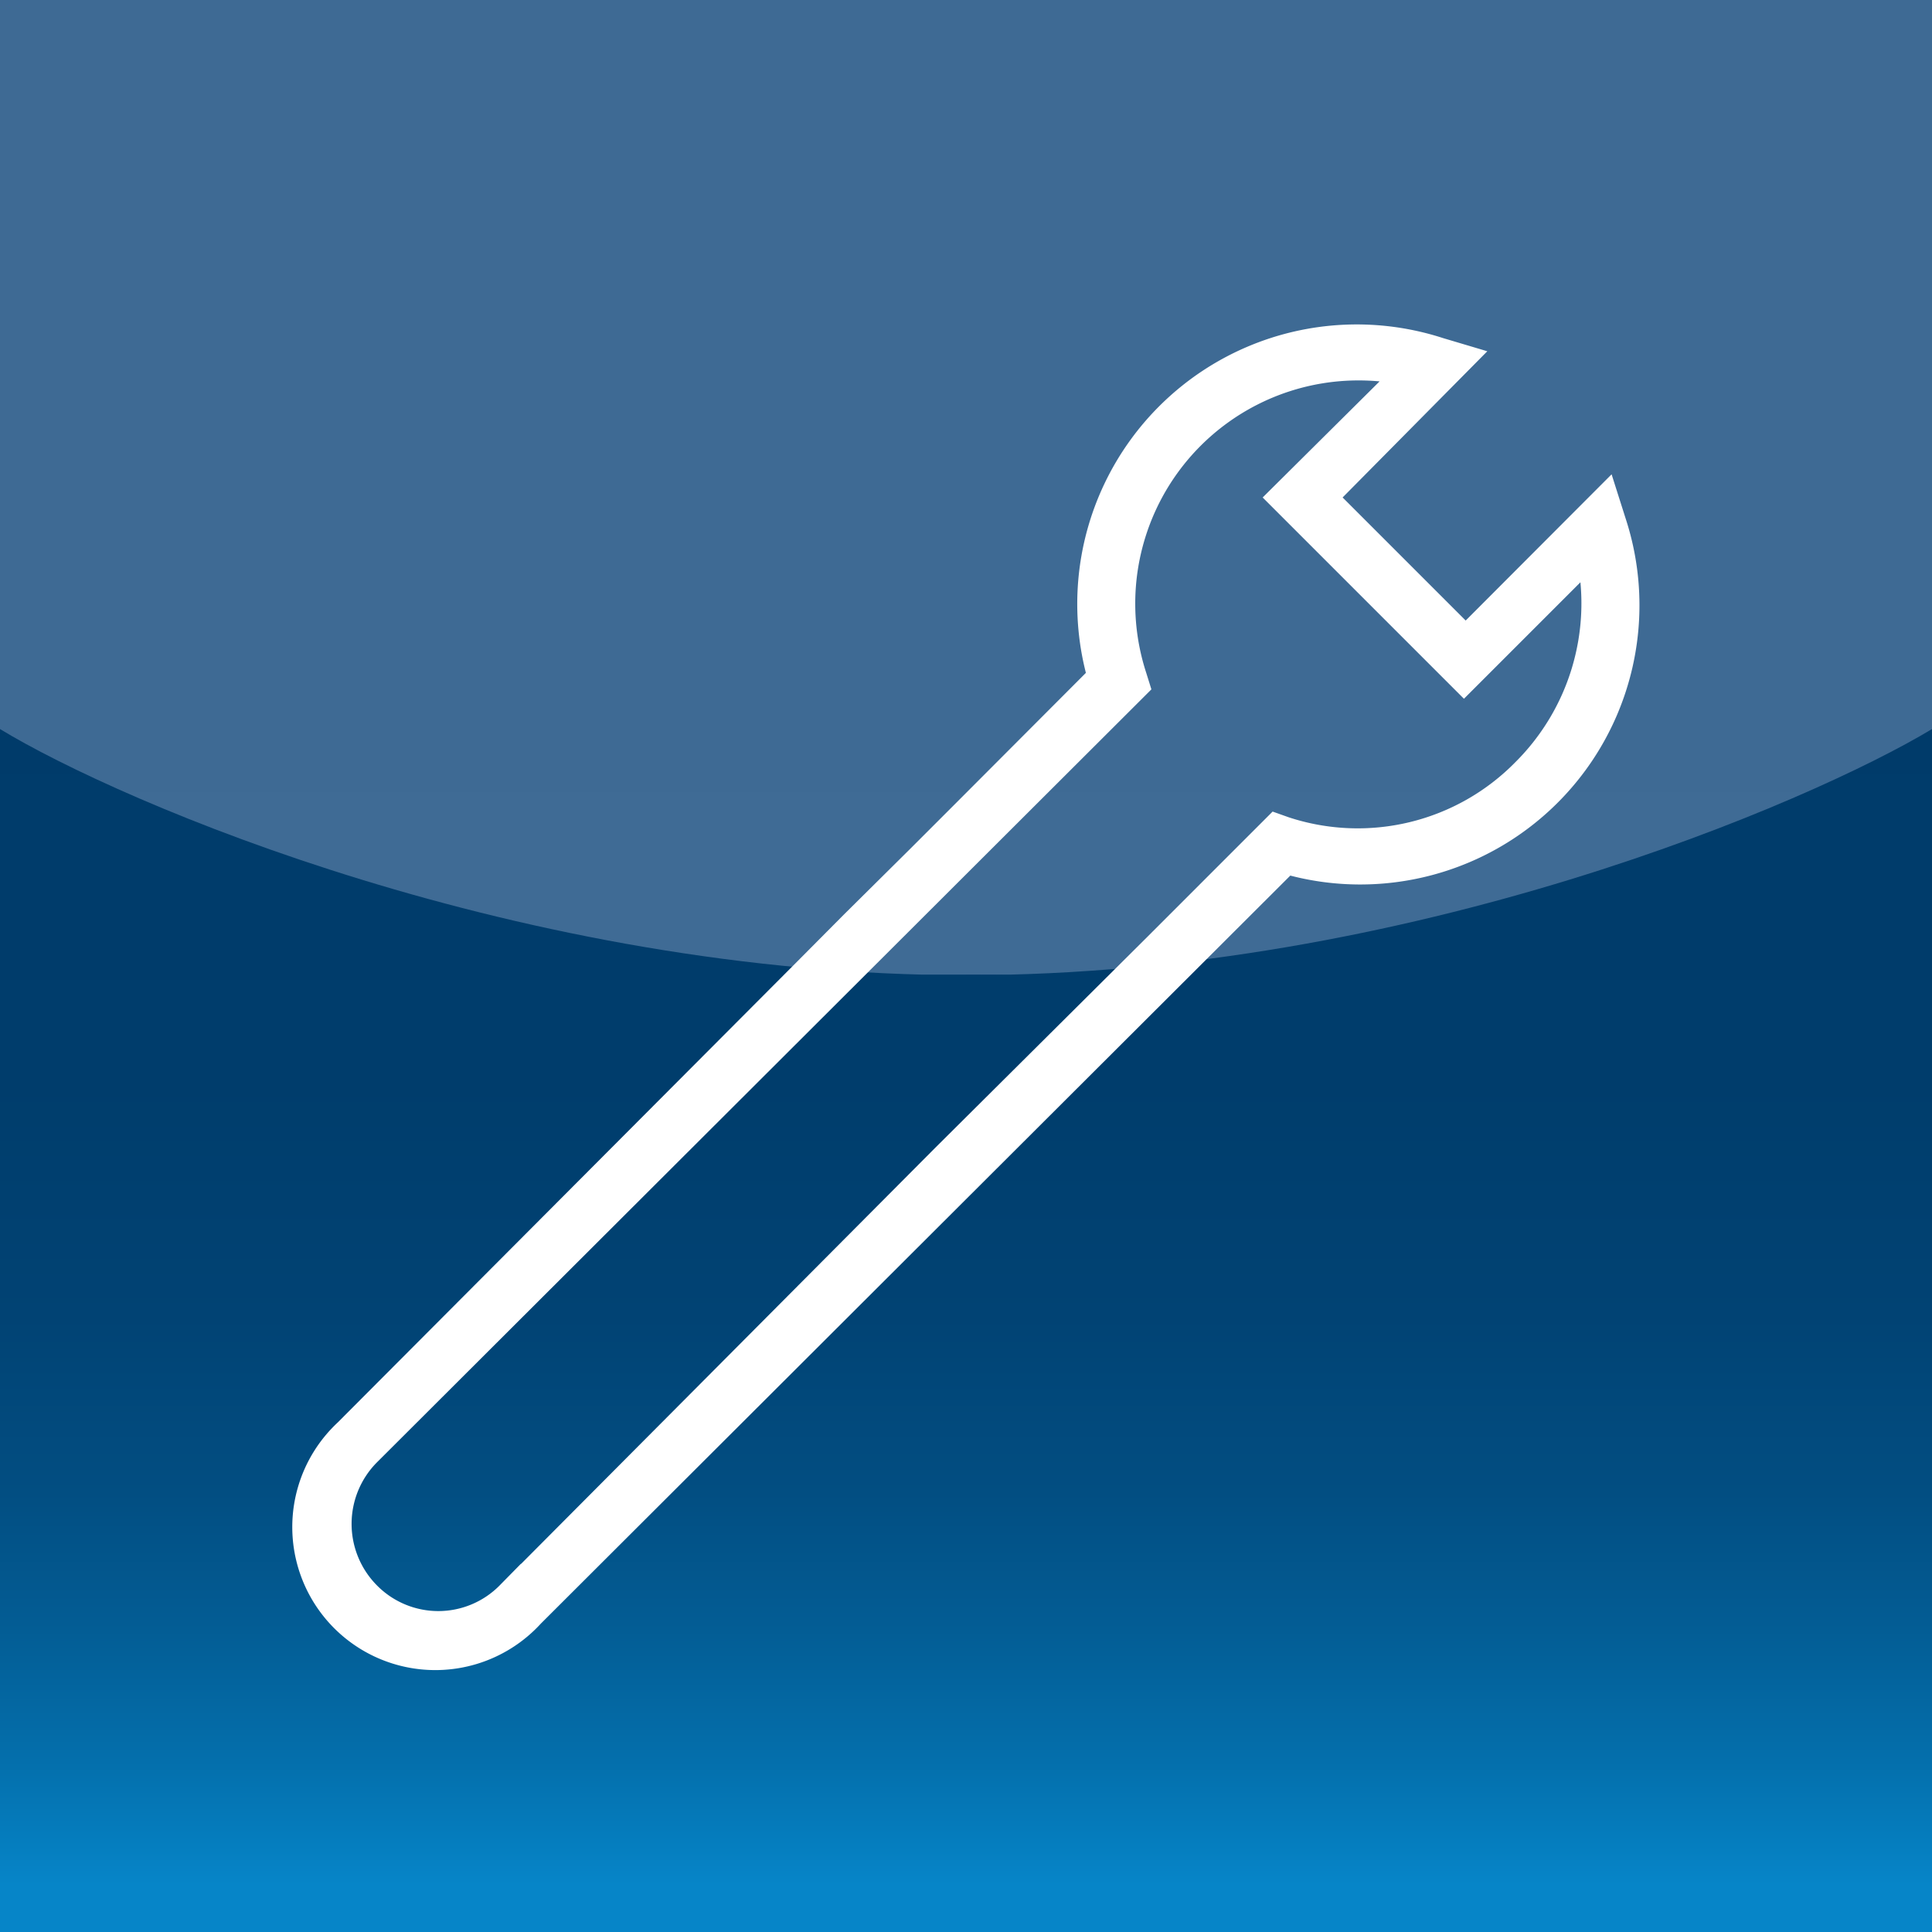 <svg xmlns="http://www.w3.org/2000/svg" xmlns:xlink="http://www.w3.org/1999/xlink" viewBox="0 0 66.25 66.25"><defs><style>.cls-1{fill:none;}.cls-2{fill:#003b6a;}.cls-3{clip-path:url(#clip-path);}.cls-4{fill:url(#linear-gradient);}.cls-5{clip-path:url(#clip-path-2);}.cls-6{fill:url(#linear-gradient-2);}.cls-7{fill:#fff;stroke:#fff;stroke-miterlimit:10;stroke-width:0.85px;}</style><clipPath id="clip-path"><path class="cls-1" d="M33.13,33.42C17.91,33.42,4.16,27.51,0,25V66.25H66.25V25c-4.17,2.53-17.92,8.44-33.12,8.44"/></clipPath><linearGradient id="linear-gradient" x1="-514.4" y1="628.11" x2="-513.55" y2="628.11" gradientTransform="matrix(0, 78.24, 78.24, 0, -49107.69, 40244.47)" gradientUnits="userSpaceOnUse"><stop offset="0" stop-color="#003b6a"/><stop offset="0.38" stop-color="#003b6a"/><stop offset="0.59" stop-color="#003d6c"/><stop offset="0.71" stop-color="#014374"/><stop offset="0.8" stop-color="#024e82"/><stop offset="0.87" stop-color="#035d95"/><stop offset="0.94" stop-color="#0470ad"/><stop offset="1" stop-color="#0685c8"/></linearGradient><clipPath id="clip-path-2"><path class="cls-1" d="M0,0V25c4.16,2.53,17.91,8.44,33.13,8.44S62.08,27.51,66.25,25V0Z"/></clipPath><linearGradient id="linear-gradient-2" x1="-514.4" y1="628.11" x2="-513.55" y2="628.11" gradientTransform="matrix(0, 78.24, 78.24, 0, -49107.69, 40244.47)" gradientUnits="userSpaceOnUse"><stop offset="0" stop-color="#3e6a94"/><stop offset="0.38" stop-color="#3e6a94"/><stop offset="0.61" stop-color="#406c96"/><stop offset="0.74" stop-color="#46739e"/><stop offset="0.84" stop-color="#507fac"/><stop offset="0.92" stop-color="#5f8fbf"/><stop offset="0.99" stop-color="#72a4d7"/><stop offset="1" stop-color="#74a6d9"/></linearGradient></defs><title>icon-inspection</title><g id="Layer_2" data-name="Layer 2"><g id="Layer_1-2" data-name="Layer 1"><rect class="cls-2" width="66.25" height="66.25"/><g class="cls-3"><rect class="cls-4" y="24.98" width="66.25" height="41.27"/></g><g class="cls-5"><rect class="cls-6" width="66.25" height="33.42"/></g><path class="cls-7" d="M32.37,39.66l-14.93,15a3.38,3.38,0,0,1-4.82,0,3.42,3.42,0,0,1,0-4.81L39,23.52l-.1-.32a8.08,8.08,0,0,1,7.67-10.58,8.29,8.29,0,0,1,1.64.16L43.9,17.06l6.3,6.3,4.29-4.29a8.11,8.11,0,0,1-2.22,7.36,8,8,0,0,1-8.21,2l-.31-.11-4.19,4.19Zm-3.13-8-1.58,1.59h0L11.88,49.08a4.48,4.48,0,1,0,6.36,6.3L44.12,29.55A9.15,9.15,0,0,0,55.34,17.91l-.27-.85-4.81,4.82-4.82-4.82,4.76-4.81L49.36,12A9.16,9.16,0,0,0,37.71,23.2l-4.6,4.61h0L31.52,29.4Z"/></g></g></svg>